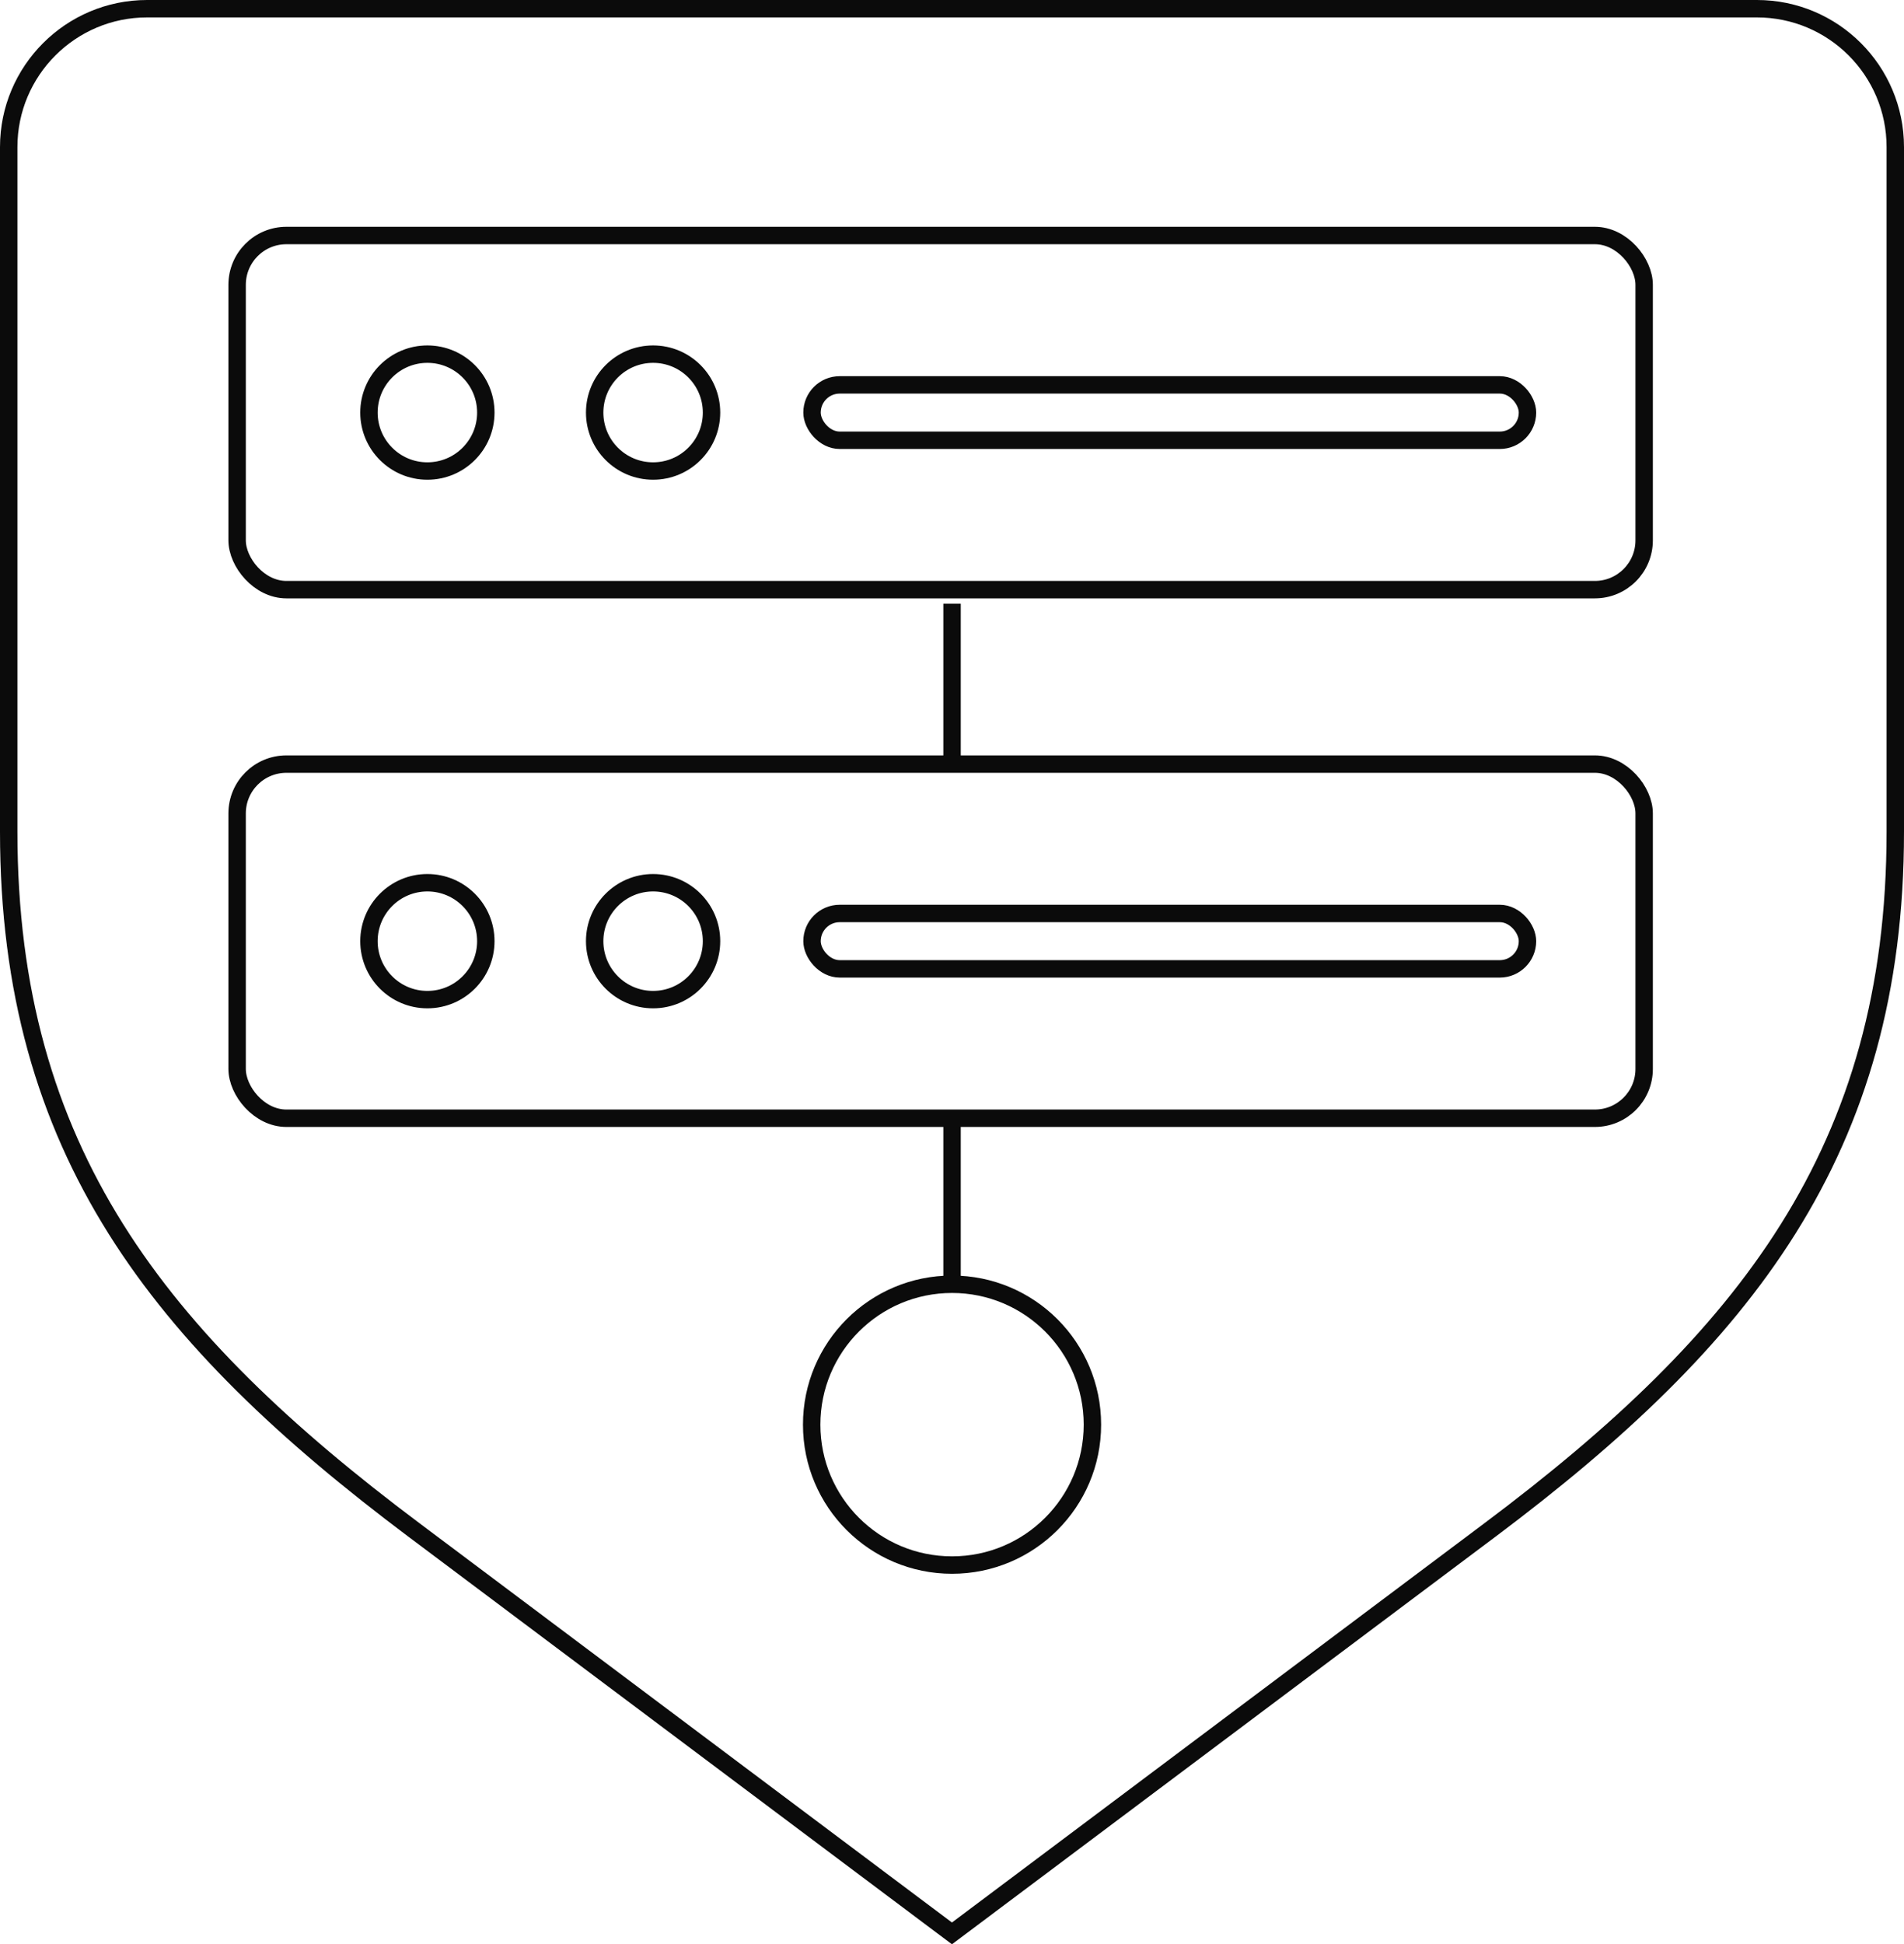 <svg xmlns="http://www.w3.org/2000/svg" id="Calque_2" data-name="Calque 2" viewBox="0 0 218.65 223.23"><defs><style>      .cls-1 {        fill: none;        stroke: #0b0b0b;        stroke-miterlimit: 10;        stroke-width: 2px;      }    </style></defs><g id="Calque_1-2" data-name="Calque 1"><g><rect class="cls-1" x="27.23" y="27.04" width="161.58" height="40.66" rx="5.66" ry="5.66"></rect><rect class="cls-1" x="93.25" y="44.19" width="82.16" height="6.36" rx="3.18" ry="3.18"></rect><circle class="cls-1" cx="49.08" cy="47.37" r="6.71"></circle><circle class="cls-1" cx="75" cy="47.37" r="6.71"></circle><rect class="cls-1" x="27.23" y="87.73" width="161.58" height="40.66" rx="5.66" ry="5.66"></rect><rect class="cls-1" x="93.25" y="104.88" width="82.16" height="6.36" rx="3.18" ry="3.18"></rect><circle class="cls-1" cx="49.08" cy="108.06" r="6.71"></circle><circle class="cls-1" cx="75" cy="108.06" r="6.71"></circle><line class="cls-1" x1="109.33" y1="69.31" x2="109.33" y2="87.65"></line><line class="cls-1" x1="109.33" y1="128.24" x2="109.33" y2="146.58"></line><path class="cls-1" d="M16.89,1h184.87c8.78,0,15.89,7.12,15.89,15.89v78.59c0,36.63-17.25,58.22-46.56,80.19l-61.77,46.31-61.77-46.31C18.25,153.7,1,132.11,1,95.48V16.89C1,8.12,8.12,1,16.89,1Z"></path><circle class="cls-1" cx="109.33" cy="163.57" r="16.12"></circle></g></g></svg>